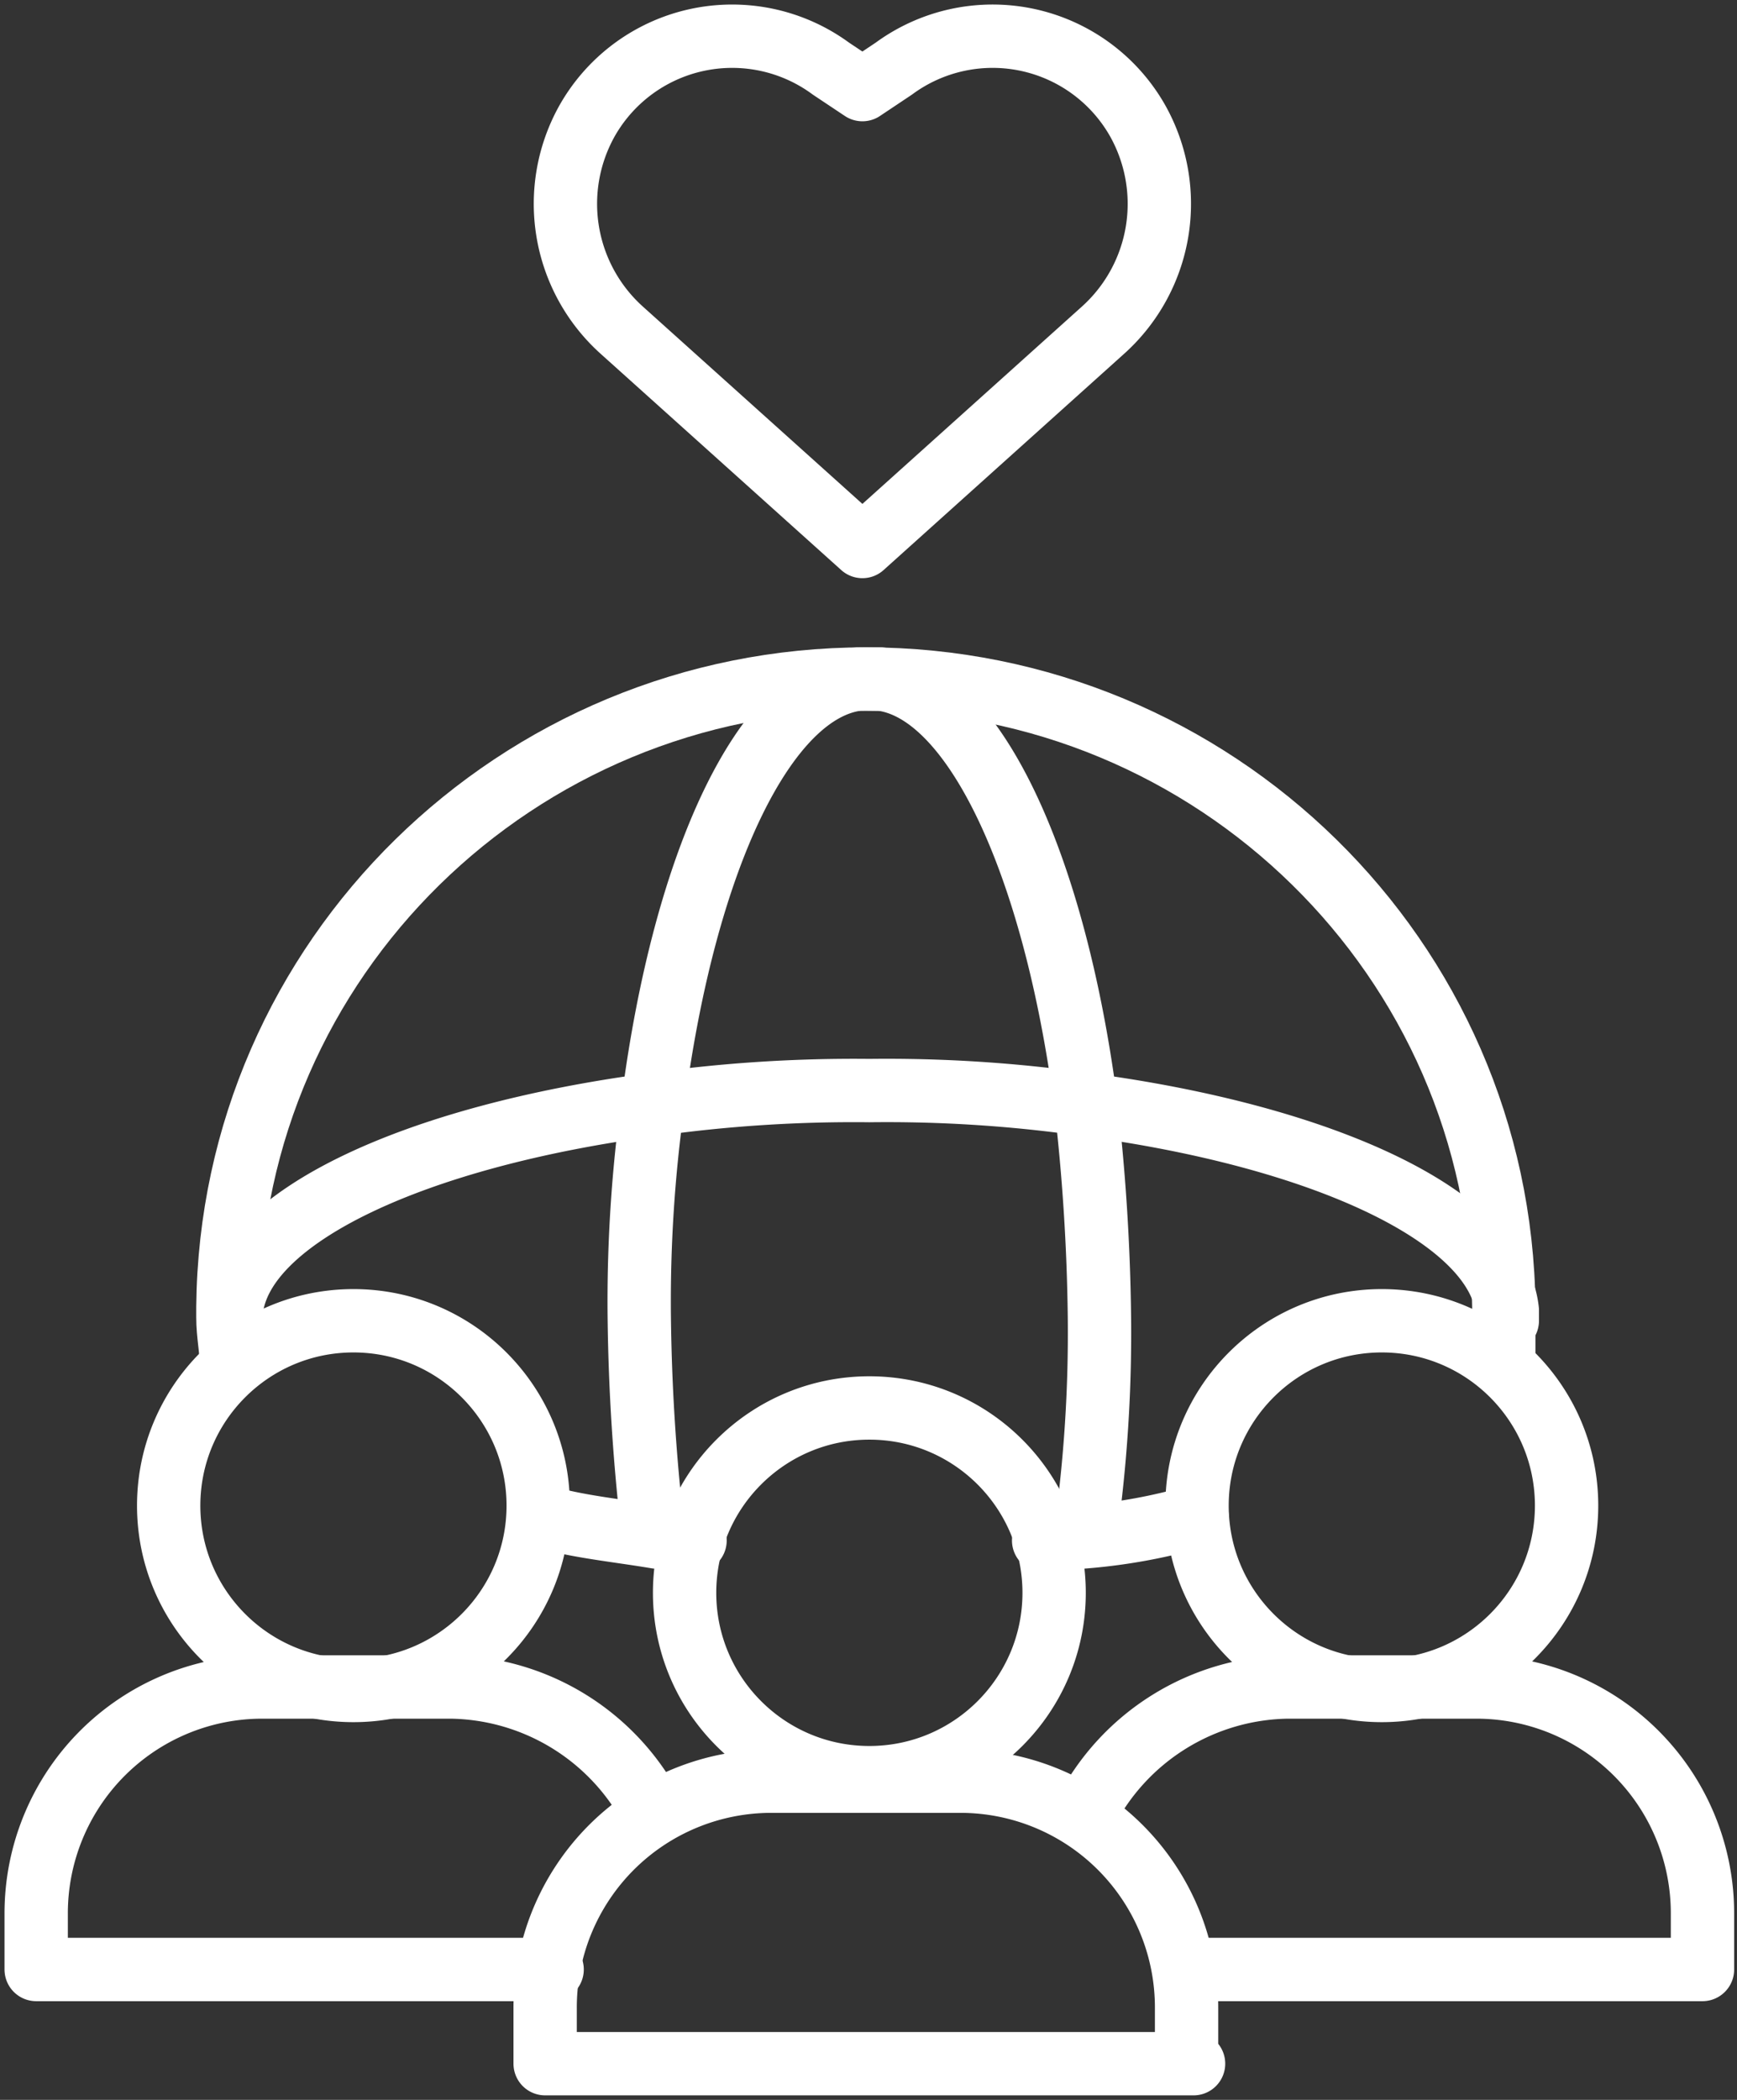 <svg width="192" height="232" viewBox="0 0 192 232" fill="none" xmlns="http://www.w3.org/2000/svg"><rect x="0" y="0" width="192" height="232" fill="#333333" stroke="none"/><path d="M25.576 150.931c0-1.927-.385-3.468-.385-5.395v-1.156c.385-38.533 31.983-69.36 70.516-69.36s70.131 30.827 70.516 69.36v6.551" stroke="#fff" stroke-width="7" stroke-miterlimit="10" stroke-linecap="round" stroke-linejoin="round"/><path d="M72.203 169.426a226.433 226.433 0 0 1-1.541-23.89 158.92 158.92 0 0 1 1.54-23.891c3.469-26.588 12.332-45.47 22.736-46.626h2.312c10.4 1.156 19.267 20.423 22.735 46.626a226.293 226.293 0 0 1 1.541 23.891 158.845 158.845 0 0 1-1.541 23.891m-4.626.773c1.541 0 3.083-.385 4.239-.385a62.197 62.197 0 0 0 12.716-2.315" stroke="#fff" stroke-width="7" stroke-miterlimit="10" stroke-linecap="round" stroke-linejoin="round"/><path d="M166.61 145.921v-1.156c-1.156-10.4-20.423-19.267-46.625-22.735a155.606 155.606 0 0 0-23.89-1.541 158.841 158.841 0 0 0-23.892 1.541c-26.202 3.468-45.469 12.331-46.625 22.735v1.156m51.248 24.28c-1.54 0-3.083-.385-4.239-.385-4.624-.771-8.863-1.156-12.716-2.312m72.059 60.497H60.258v-6.165a24.996 24.996 0 0 1 15.455-23.153 25.013 25.013 0 0 1 9.592-1.894h20.808a24.995 24.995 0 0 1 17.723 7.323 24.996 24.996 0 0 1 7.322 17.724v6.165h.772z" stroke="#fff" stroke-width="7" stroke-miterlimit="10" stroke-linecap="round" stroke-linejoin="round"/><path d="M96.095 196.401c11.279 0 20.423-9.144 20.423-20.423 0-11.28-9.144-20.423-20.423-20.423-11.28 0-20.423 9.143-20.423 20.423 0 11.279 9.144 20.423 20.423 20.423zm23.889 3.854a25.553 25.553 0 0 1 22.349-13.872h20.808a24.995 24.995 0 0 1 23.15 15.455 24.993 24.993 0 0 1 1.893 9.592v6.165h-56.64" stroke="#fff" stroke-width="7" stroke-miterlimit="10" stroke-linecap="round" stroke-linejoin="round"/><path d="M152.739 186.768c11.28 0 20.423-9.144 20.423-20.423 0-11.279-9.143-20.423-20.423-20.423-11.279 0-20.423 9.144-20.423 20.423 0 11.279 9.144 20.423 20.423 20.423zM72.2 200.255a25.545 25.545 0 0 0-22.345-13.872H29.047a24.995 24.995 0 0 0-23.153 15.454A25.004 25.004 0 0 0 4 211.43v6.165h57.029" stroke="#fff" stroke-width="7" stroke-miterlimit="10" stroke-linecap="round" stroke-linejoin="round"/><path d="M39.068 186.768c11.279 0 20.422-9.144 20.422-20.423 0-11.279-9.143-20.423-20.422-20.423-11.28 0-20.423 9.144-20.423 20.423 0 11.279 9.143 20.423 20.423 20.423zM95.327 60.379l26.585-23.891a18.763 18.763 0 0 0 3.853-23.12 18.427 18.427 0 0 0-19.921-8.956 18.425 18.425 0 0 0-7.052 3.176L95.327 9.9l-3.471-2.312a18.43 18.43 0 0 0-26.973 5.78 18.764 18.764 0 0 0 3.853 23.12l26.59 23.89z" stroke="#fff" stroke-width="7" stroke-miterlimit="10" stroke-linecap="round" stroke-linejoin="round"/></svg>